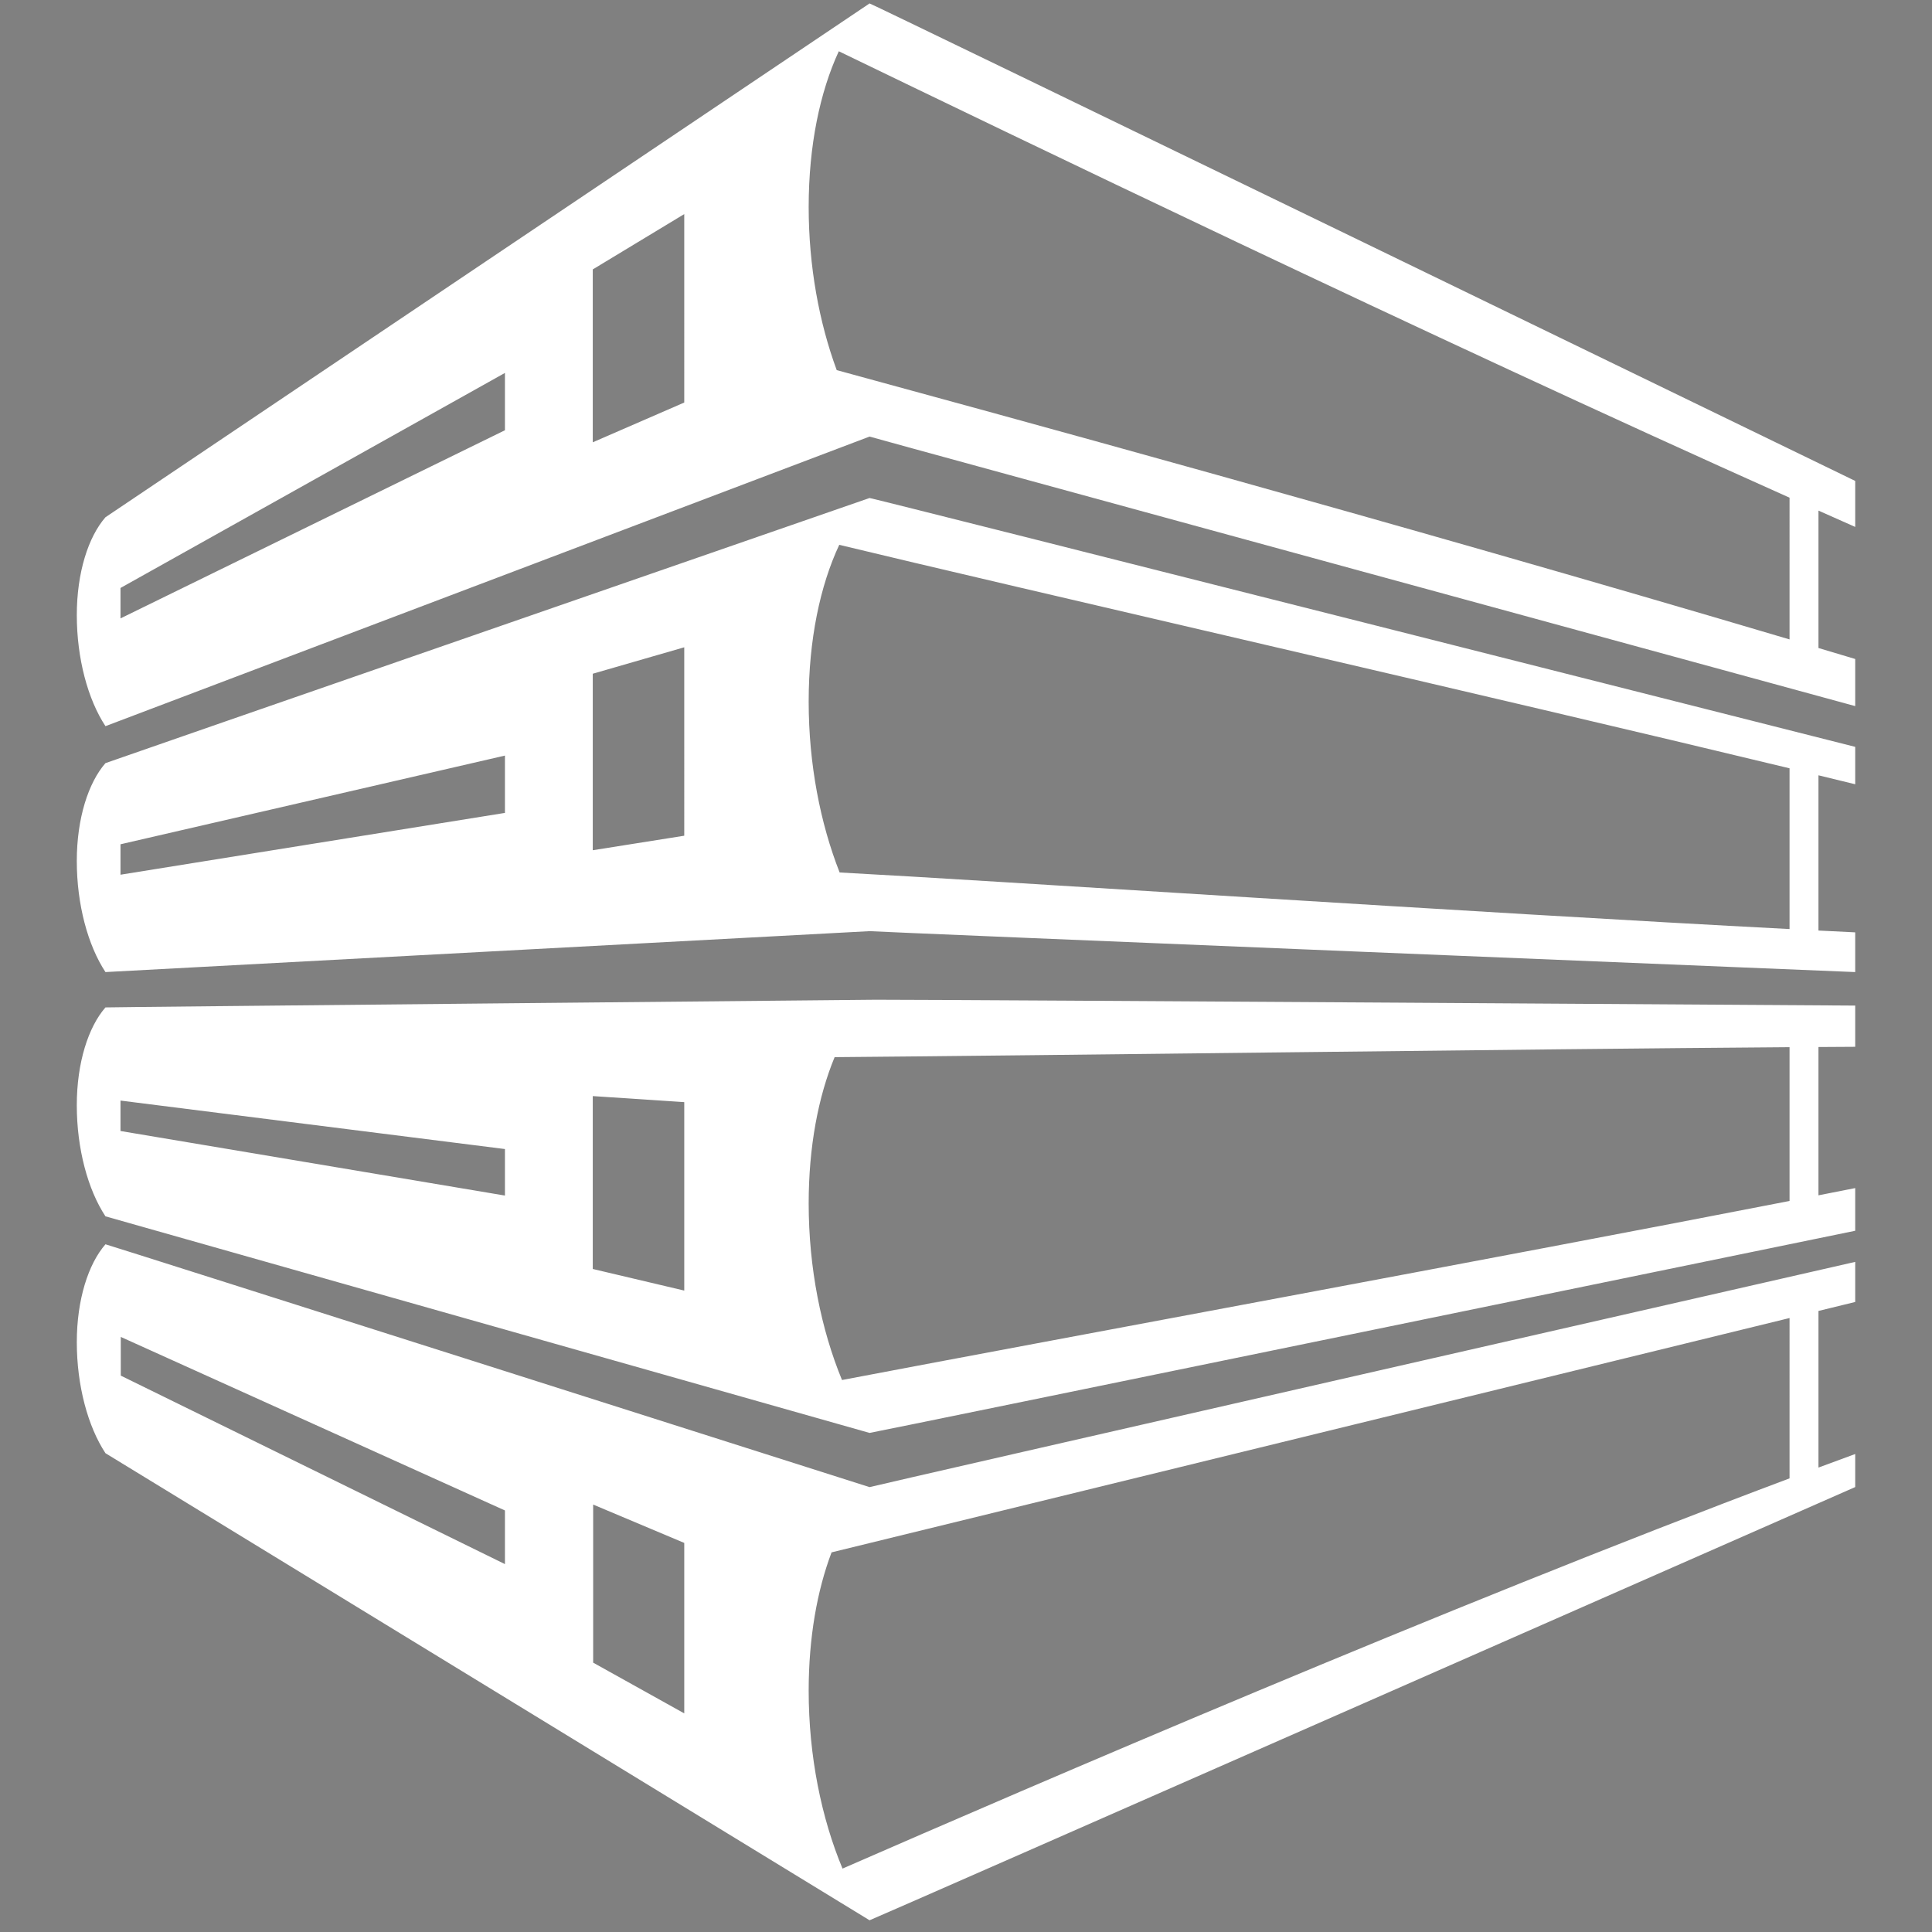<?xml version="1.0" encoding="utf-8"?>
<!-- Generator: Adobe Illustrator 15.1.0, SVG Export Plug-In . SVG Version: 6.00 Build 0)  -->
<!DOCTYPE svg PUBLIC "-//W3C//DTD SVG 1.1//EN" "http://www.w3.org/Graphics/SVG/1.1/DTD/svg11.dtd">
<svg version="1.1" id="Layer_1" xmlns="http://www.w3.org/2000/svg" xmlns:xlink="http://www.w3.org/1999/xlink" x="0px" y="0px"
	 width="250px" height="250px" viewBox="0 0 250 250" enable-background="new 0 0 250 250" xml:space="preserve">
<rect x="0" y="0" width="250" height="250" fill="#808080" stroke="none"/>
<path d="M326.337-417.378l0.048,0.029c-0.017-0.07-0.031-0.14-0.048-0.21V-417.378z"/>
<path d="M326.337-475.104"/>
<path fill="#FFFFFF" d="M240.063,168.475v-5.188c0,0-127.466,29.063-127.542,29.146c0,0-98.838-31.461-98.873-31.423
	c-2.215,2.536-3.709,7.154-3.709,12.667c0,5.608,1.429,10.903,3.709,14.367l98.873,60.438c0.171,0,127.542-56.057,127.542-56.057
	v-4.277c-1.569,0.574-3.155,1.16-4.754,1.754v-20.266L240.063,168.475z M65.339,202.395l-49.71-24.39v-5.008l49.71,22.456V202.395z
	 M88.542,221.71l-11.788-6.565v-20.455l11.788,4.963V221.71z M231.568,191.299c-44.801,16.811-98.34,39.93-122.547,50.495
	c-2.721-6.521-4.379-14.545-4.379-23.011c0-6.875,1.097-12.979,2.962-17.907l123.964-30.323V191.299z M240.063,101.483v-4.839
	c0,0-127.124-32.202-127.542-32.202c-0.001,0-0.001,0-0.001,0S13.681,98.71,13.646,98.75c-2.215,2.535-3.709,7.153-3.709,12.666
	c0,5.609,1.429,10.904,3.709,14.369l98.873-5.294c0.041,0.062,127.543,5.294,127.543,5.294v-5.139
	c-1.535-0.074-3.125-0.152-4.754-0.234v-20.088C236.955,100.723,238.545,101.11,240.063,101.483z M65.339,105.189l-49.748,7.998
	v-3.937l49.748-11.478V105.189z M88.542,108.142l-11.838,1.877V87.181l11.838-3.422V108.142z M231.568,120.22
	c-40.451-2.101-103.818-6.316-122.919-7.322c-2.501-6.352-4.007-14.029-4.007-22.106c0-8.026,1.485-15.014,3.958-20.292
	c21.125,5.116,85.302,19.828,122.968,28.918V120.22z M240.063,135.455v-5.333c0,0-115.413-0.757-126.664-0.757
	c-0.574,0-0.875,0.002-0.88,0.007c0,0-98.838,0.946-98.873,0.987c-2.215,2.535-3.709,7.152-3.709,12.666
	c0,5.608,1.429,10.904,3.709,14.367c0,0.002,98.873,28.026,98.873,28.026s0,0,0.001,0c0.336,0,127.542-26.159,127.542-26.159v-5.523
	c-1.529,0.304-3.127,0.617-4.754,0.938v-19.191C236.977,135.471,238.566,135.462,240.063,135.455z M65.339,154.705l-49.748-8.354
	v-3.937l49.748,6.272V154.705z M88.542,167l-11.838-2.795v-22.372l11.838,0.783V167z M231.568,155.404
	c-37.359,7.283-95.648,18.037-122.613,23.17c-2.681-6.493-4.313-14.454-4.313-22.854c0-7.354,1.249-13.832,3.358-18.925
	c27.037-0.216,89.251-1.041,123.568-1.29V155.404z M240.063,68.184v-5.952c0,0-127.278-61.787-127.542-61.787
	c0,0-98.838,66.447-98.873,66.486c-2.215,2.536-3.709,7.153-3.709,12.666c0,5.609,1.429,10.904,3.709,14.368l98.873-37.473
	c0.041,0.063,127.542,34.878,127.542,34.878v-6.097c-1.582-0.475-3.168-0.948-4.754-1.421v-17.78
	C236.9,66.783,238.486,67.486,240.063,68.184z M65.339,55.674L15.591,80.021v-3.937l49.748-27.828V55.674z M88.542,52.087
	l-11.838,5.146V34.862l11.838-7.159V52.087z M231.568,82.741c-51.959-15.424-104.779-29.794-123.297-34.848
	c-2.271-6.149-3.629-13.442-3.629-21.099c0-7.961,1.463-14.897,3.898-20.16c21.767,10.52,75.151,36.341,123.028,57.768V82.741z"/>
</svg>
